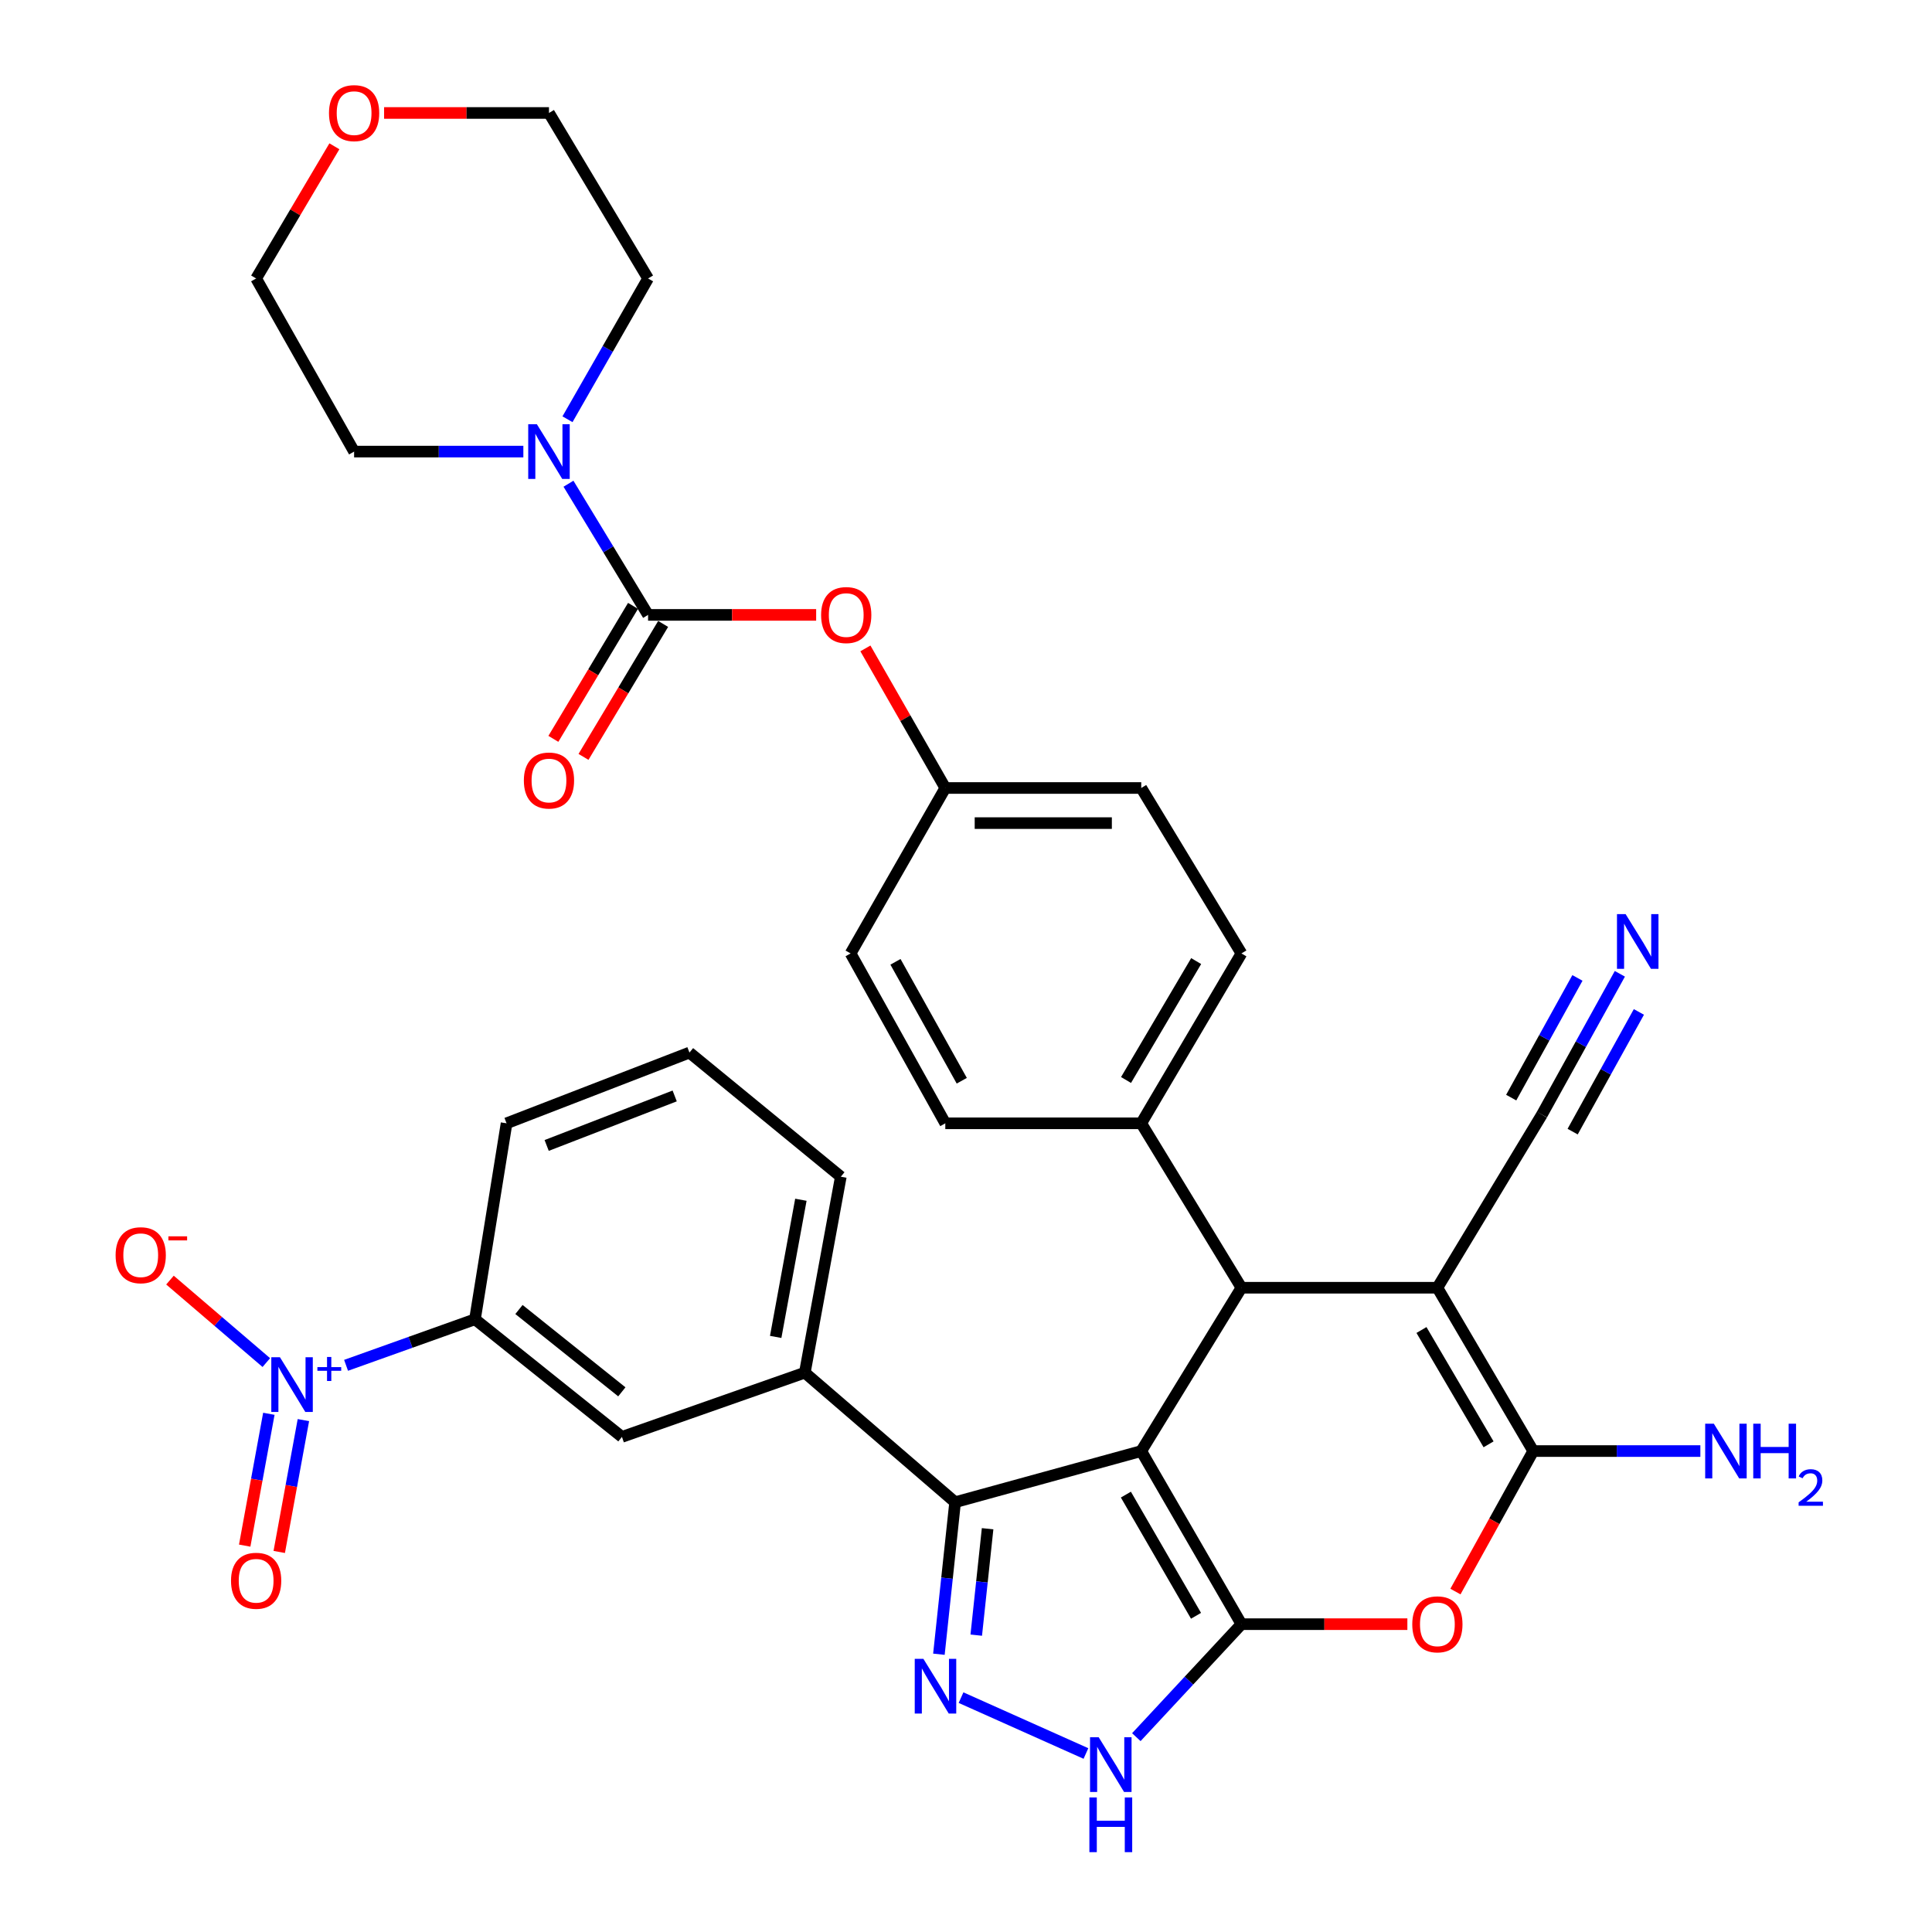 <?xml version='1.0' encoding='iso-8859-1'?>
<svg version='1.1' baseProfile='full'
              xmlns='http://www.w3.org/2000/svg'
                      xmlns:rdkit='http://www.rdkit.org/xml'
                      xmlns:xlink='http://www.w3.org/1999/xlink'
                  xml:space='preserve'
width='1000px' height='1000px' viewBox='0 0 1000 1000'>
<!-- END OF HEADER -->
<rect style='opacity:1.0;fill:#FFFFFF;stroke:none' width='1000' height='1000' x='0' y='0'> </rect>
<path class='bond-0' d='M 590.707,751.065 L 642.568,840.669' style='fill:none;fill-rule:evenodd;stroke:#000000;stroke-width:6px;stroke-linecap:butt;stroke-linejoin:miter;stroke-opacity:1' />
<path class='bond-0' d='M 582.756,773.61 L 619.058,836.333' style='fill:none;fill-rule:evenodd;stroke:#000000;stroke-width:6px;stroke-linecap:butt;stroke-linejoin:miter;stroke-opacity:1' />
<path class='bond-2' d='M 590.707,751.065 L 642.568,666.529' style='fill:none;fill-rule:evenodd;stroke:#000000;stroke-width:6px;stroke-linecap:butt;stroke-linejoin:miter;stroke-opacity:1' />
<path class='bond-5' d='M 590.707,751.065 L 494.367,777.54' style='fill:none;fill-rule:evenodd;stroke:#000000;stroke-width:6px;stroke-linecap:butt;stroke-linejoin:miter;stroke-opacity:1' />
<path class='bond-4' d='M 642.568,840.669 L 685.509,840.669' style='fill:none;fill-rule:evenodd;stroke:#000000;stroke-width:6px;stroke-linecap:butt;stroke-linejoin:miter;stroke-opacity:1' />
<path class='bond-4' d='M 685.509,840.669 L 728.451,840.669' style='fill:none;fill-rule:evenodd;stroke:#FF0000;stroke-width:6px;stroke-linecap:butt;stroke-linejoin:miter;stroke-opacity:1' />
<path class='bond-7' d='M 642.568,840.669 L 615.367,869.909' style='fill:none;fill-rule:evenodd;stroke:#000000;stroke-width:6px;stroke-linecap:butt;stroke-linejoin:miter;stroke-opacity:1' />
<path class='bond-7' d='M 615.367,869.909 L 588.167,899.148' style='fill:none;fill-rule:evenodd;stroke:#0000FF;stroke-width:6px;stroke-linecap:butt;stroke-linejoin:miter;stroke-opacity:1' />
<path class='bond-1' d='M 743.986,666.529 L 642.568,666.529' style='fill:none;fill-rule:evenodd;stroke:#000000;stroke-width:6px;stroke-linecap:butt;stroke-linejoin:miter;stroke-opacity:1' />
<path class='bond-3' d='M 743.986,666.529 L 793.595,751.065' style='fill:none;fill-rule:evenodd;stroke:#000000;stroke-width:6px;stroke-linecap:butt;stroke-linejoin:miter;stroke-opacity:1' />
<path class='bond-3' d='M 735.752,688.408 L 770.478,747.583' style='fill:none;fill-rule:evenodd;stroke:#000000;stroke-width:6px;stroke-linecap:butt;stroke-linejoin:miter;stroke-opacity:1' />
<path class='bond-11' d='M 743.986,666.529 L 798.099,576.924' style='fill:none;fill-rule:evenodd;stroke:#000000;stroke-width:6px;stroke-linecap:butt;stroke-linejoin:miter;stroke-opacity:1' />
<path class='bond-17' d='M 642.568,666.529 L 590.707,581.427' style='fill:none;fill-rule:evenodd;stroke:#000000;stroke-width:6px;stroke-linecap:butt;stroke-linejoin:miter;stroke-opacity:1' />
<path class='bond-21' d='M 793.595,751.065 L 836.85,751.065' style='fill:none;fill-rule:evenodd;stroke:#000000;stroke-width:6px;stroke-linecap:butt;stroke-linejoin:miter;stroke-opacity:1' />
<path class='bond-21' d='M 836.85,751.065 L 880.104,751.065' style='fill:none;fill-rule:evenodd;stroke:#0000FF;stroke-width:6px;stroke-linecap:butt;stroke-linejoin:miter;stroke-opacity:1' />
<path class='bond-36' d='M 793.595,751.065 L 773.464,787.427' style='fill:none;fill-rule:evenodd;stroke:#000000;stroke-width:6px;stroke-linecap:butt;stroke-linejoin:miter;stroke-opacity:1' />
<path class='bond-36' d='M 773.464,787.427 L 753.332,823.789' style='fill:none;fill-rule:evenodd;stroke:#FF0000;stroke-width:6px;stroke-linecap:butt;stroke-linejoin:miter;stroke-opacity:1' />
<path class='bond-6' d='M 494.367,777.54 L 490.171,816.882' style='fill:none;fill-rule:evenodd;stroke:#000000;stroke-width:6px;stroke-linecap:butt;stroke-linejoin:miter;stroke-opacity:1' />
<path class='bond-6' d='M 490.171,816.882 L 485.975,856.225' style='fill:none;fill-rule:evenodd;stroke:#0000FF;stroke-width:6px;stroke-linecap:butt;stroke-linejoin:miter;stroke-opacity:1' />
<path class='bond-6' d='M 511.181,791.27 L 508.244,818.81' style='fill:none;fill-rule:evenodd;stroke:#000000;stroke-width:6px;stroke-linecap:butt;stroke-linejoin:miter;stroke-opacity:1' />
<path class='bond-6' d='M 508.244,818.81 L 505.307,846.35' style='fill:none;fill-rule:evenodd;stroke:#0000FF;stroke-width:6px;stroke-linecap:butt;stroke-linejoin:miter;stroke-opacity:1' />
<path class='bond-12' d='M 494.367,777.54 L 416.577,710.483' style='fill:none;fill-rule:evenodd;stroke:#000000;stroke-width:6px;stroke-linecap:butt;stroke-linejoin:miter;stroke-opacity:1' />
<path class='bond-35' d='M 497.434,878.694 L 562.082,907.608' style='fill:none;fill-rule:evenodd;stroke:#0000FF;stroke-width:6px;stroke-linecap:butt;stroke-linejoin:miter;stroke-opacity:1' />
<path class='bond-8' d='M 179.123,706.687 L 212.486,694.772' style='fill:none;fill-rule:evenodd;stroke:#0000FF;stroke-width:6px;stroke-linecap:butt;stroke-linejoin:miter;stroke-opacity:1' />
<path class='bond-8' d='M 212.486,694.772 L 245.849,682.856' style='fill:none;fill-rule:evenodd;stroke:#000000;stroke-width:6px;stroke-linecap:butt;stroke-linejoin:miter;stroke-opacity:1' />
<path class='bond-18' d='M 137.847,705.271 L 112.913,683.924' style='fill:none;fill-rule:evenodd;stroke:#0000FF;stroke-width:6px;stroke-linecap:butt;stroke-linejoin:miter;stroke-opacity:1' />
<path class='bond-18' d='M 112.913,683.924 L 87.978,662.577' style='fill:none;fill-rule:evenodd;stroke:#FF0000;stroke-width:6px;stroke-linecap:butt;stroke-linejoin:miter;stroke-opacity:1' />
<path class='bond-19' d='M 139.159,731.773 L 132.907,765.892' style='fill:none;fill-rule:evenodd;stroke:#0000FF;stroke-width:6px;stroke-linecap:butt;stroke-linejoin:miter;stroke-opacity:1' />
<path class='bond-19' d='M 132.907,765.892 L 126.655,800.011' style='fill:none;fill-rule:evenodd;stroke:#FF0000;stroke-width:6px;stroke-linecap:butt;stroke-linejoin:miter;stroke-opacity:1' />
<path class='bond-19' d='M 157.037,735.049 L 150.785,769.168' style='fill:none;fill-rule:evenodd;stroke:#0000FF;stroke-width:6px;stroke-linecap:butt;stroke-linejoin:miter;stroke-opacity:1' />
<path class='bond-19' d='M 150.785,769.168 L 144.533,803.287' style='fill:none;fill-rule:evenodd;stroke:#FF0000;stroke-width:6px;stroke-linecap:butt;stroke-linejoin:miter;stroke-opacity:1' />
<path class='bond-9' d='M 335.443,318.268 L 378.941,318.268' style='fill:none;fill-rule:evenodd;stroke:#000000;stroke-width:6px;stroke-linecap:butt;stroke-linejoin:miter;stroke-opacity:1' />
<path class='bond-9' d='M 378.941,318.268 L 422.439,318.268' style='fill:none;fill-rule:evenodd;stroke:#FF0000;stroke-width:6px;stroke-linecap:butt;stroke-linejoin:miter;stroke-opacity:1' />
<path class='bond-10' d='M 335.443,318.268 L 314.843,284.321' style='fill:none;fill-rule:evenodd;stroke:#000000;stroke-width:6px;stroke-linecap:butt;stroke-linejoin:miter;stroke-opacity:1' />
<path class='bond-10' d='M 314.843,284.321 L 294.242,250.374' style='fill:none;fill-rule:evenodd;stroke:#0000FF;stroke-width:6px;stroke-linecap:butt;stroke-linejoin:miter;stroke-opacity:1' />
<path class='bond-20' d='M 327.647,313.598 L 307.035,348.014' style='fill:none;fill-rule:evenodd;stroke:#000000;stroke-width:6px;stroke-linecap:butt;stroke-linejoin:miter;stroke-opacity:1' />
<path class='bond-20' d='M 307.035,348.014 L 286.423,382.429' style='fill:none;fill-rule:evenodd;stroke:#FF0000;stroke-width:6px;stroke-linecap:butt;stroke-linejoin:miter;stroke-opacity:1' />
<path class='bond-20' d='M 343.24,322.937 L 322.628,357.352' style='fill:none;fill-rule:evenodd;stroke:#000000;stroke-width:6px;stroke-linecap:butt;stroke-linejoin:miter;stroke-opacity:1' />
<path class='bond-20' d='M 322.628,357.352 L 302.016,391.768' style='fill:none;fill-rule:evenodd;stroke:#FF0000;stroke-width:6px;stroke-linecap:butt;stroke-linejoin:miter;stroke-opacity:1' />
<path class='bond-28' d='M 293.732,217.001 L 314.588,180.569' style='fill:none;fill-rule:evenodd;stroke:#0000FF;stroke-width:6px;stroke-linecap:butt;stroke-linejoin:miter;stroke-opacity:1' />
<path class='bond-28' d='M 314.588,180.569 L 335.443,144.137' style='fill:none;fill-rule:evenodd;stroke:#000000;stroke-width:6px;stroke-linecap:butt;stroke-linejoin:miter;stroke-opacity:1' />
<path class='bond-29' d='M 270.887,233.742 L 227.086,233.742' style='fill:none;fill-rule:evenodd;stroke:#0000FF;stroke-width:6px;stroke-linecap:butt;stroke-linejoin:miter;stroke-opacity:1' />
<path class='bond-29' d='M 227.086,233.742 L 183.285,233.742' style='fill:none;fill-rule:evenodd;stroke:#000000;stroke-width:6px;stroke-linecap:butt;stroke-linejoin:miter;stroke-opacity:1' />
<path class='bond-14' d='M 798.099,576.924 L 818.266,540.482' style='fill:none;fill-rule:evenodd;stroke:#000000;stroke-width:6px;stroke-linecap:butt;stroke-linejoin:miter;stroke-opacity:1' />
<path class='bond-14' d='M 818.266,540.482 L 838.434,504.039' style='fill:none;fill-rule:evenodd;stroke:#0000FF;stroke-width:6px;stroke-linecap:butt;stroke-linejoin:miter;stroke-opacity:1' />
<path class='bond-14' d='M 814.001,585.725 L 831.144,554.749' style='fill:none;fill-rule:evenodd;stroke:#000000;stroke-width:6px;stroke-linecap:butt;stroke-linejoin:miter;stroke-opacity:1' />
<path class='bond-14' d='M 831.144,554.749 L 848.286,523.773' style='fill:none;fill-rule:evenodd;stroke:#0000FF;stroke-width:6px;stroke-linecap:butt;stroke-linejoin:miter;stroke-opacity:1' />
<path class='bond-14' d='M 782.196,568.123 L 799.339,537.147' style='fill:none;fill-rule:evenodd;stroke:#000000;stroke-width:6px;stroke-linecap:butt;stroke-linejoin:miter;stroke-opacity:1' />
<path class='bond-14' d='M 799.339,537.147 L 816.481,506.171' style='fill:none;fill-rule:evenodd;stroke:#0000FF;stroke-width:6px;stroke-linecap:butt;stroke-linejoin:miter;stroke-opacity:1' />
<path class='bond-16' d='M 416.577,710.483 L 321.913,743.734' style='fill:none;fill-rule:evenodd;stroke:#000000;stroke-width:6px;stroke-linecap:butt;stroke-linejoin:miter;stroke-opacity:1' />
<path class='bond-30' d='M 416.577,710.483 L 435.206,609.064' style='fill:none;fill-rule:evenodd;stroke:#000000;stroke-width:6px;stroke-linecap:butt;stroke-linejoin:miter;stroke-opacity:1' />
<path class='bond-30' d='M 401.495,691.986 L 414.536,620.993' style='fill:none;fill-rule:evenodd;stroke:#000000;stroke-width:6px;stroke-linecap:butt;stroke-linejoin:miter;stroke-opacity:1' />
<path class='bond-13' d='M 245.849,682.856 L 321.913,743.734' style='fill:none;fill-rule:evenodd;stroke:#000000;stroke-width:6px;stroke-linecap:butt;stroke-linejoin:miter;stroke-opacity:1' />
<path class='bond-13' d='M 268.615,677.798 L 321.86,720.412' style='fill:none;fill-rule:evenodd;stroke:#000000;stroke-width:6px;stroke-linecap:butt;stroke-linejoin:miter;stroke-opacity:1' />
<path class='bond-38' d='M 245.849,682.856 L 262.197,581.427' style='fill:none;fill-rule:evenodd;stroke:#000000;stroke-width:6px;stroke-linecap:butt;stroke-linejoin:miter;stroke-opacity:1' />
<path class='bond-15' d='M 447.929,335.608 L 468.609,371.735' style='fill:none;fill-rule:evenodd;stroke:#FF0000;stroke-width:6px;stroke-linecap:butt;stroke-linejoin:miter;stroke-opacity:1' />
<path class='bond-15' d='M 468.609,371.735 L 489.288,407.862' style='fill:none;fill-rule:evenodd;stroke:#000000;stroke-width:6px;stroke-linecap:butt;stroke-linejoin:miter;stroke-opacity:1' />
<path class='bond-23' d='M 590.707,581.427 L 642.568,493.499' style='fill:none;fill-rule:evenodd;stroke:#000000;stroke-width:6px;stroke-linecap:butt;stroke-linejoin:miter;stroke-opacity:1' />
<path class='bond-23' d='M 582.831,559.005 L 619.133,497.454' style='fill:none;fill-rule:evenodd;stroke:#000000;stroke-width:6px;stroke-linecap:butt;stroke-linejoin:miter;stroke-opacity:1' />
<path class='bond-24' d='M 590.707,581.427 L 489.288,581.427' style='fill:none;fill-rule:evenodd;stroke:#000000;stroke-width:6px;stroke-linecap:butt;stroke-linejoin:miter;stroke-opacity:1' />
<path class='bond-22' d='M 173.075,75.719 L 152.825,109.928' style='fill:none;fill-rule:evenodd;stroke:#FF0000;stroke-width:6px;stroke-linecap:butt;stroke-linejoin:miter;stroke-opacity:1' />
<path class='bond-22' d='M 152.825,109.928 L 132.576,144.137' style='fill:none;fill-rule:evenodd;stroke:#000000;stroke-width:6px;stroke-linecap:butt;stroke-linejoin:miter;stroke-opacity:1' />
<path class='bond-39' d='M 198.807,58.47 L 241.477,58.47' style='fill:none;fill-rule:evenodd;stroke:#FF0000;stroke-width:6px;stroke-linecap:butt;stroke-linejoin:miter;stroke-opacity:1' />
<path class='bond-39' d='M 241.477,58.47 L 284.148,58.47' style='fill:none;fill-rule:evenodd;stroke:#000000;stroke-width:6px;stroke-linecap:butt;stroke-linejoin:miter;stroke-opacity:1' />
<path class='bond-27' d='M 642.568,493.499 L 590.707,407.862' style='fill:none;fill-rule:evenodd;stroke:#000000;stroke-width:6px;stroke-linecap:butt;stroke-linejoin:miter;stroke-opacity:1' />
<path class='bond-26' d='M 489.288,581.427 L 440.265,493.499' style='fill:none;fill-rule:evenodd;stroke:#000000;stroke-width:6px;stroke-linecap:butt;stroke-linejoin:miter;stroke-opacity:1' />
<path class='bond-26' d='M 497.81,559.387 L 463.493,497.837' style='fill:none;fill-rule:evenodd;stroke:#000000;stroke-width:6px;stroke-linecap:butt;stroke-linejoin:miter;stroke-opacity:1' />
<path class='bond-25' d='M 489.288,407.862 L 440.265,493.499' style='fill:none;fill-rule:evenodd;stroke:#000000;stroke-width:6px;stroke-linecap:butt;stroke-linejoin:miter;stroke-opacity:1' />
<path class='bond-37' d='M 489.288,407.862 L 590.707,407.862' style='fill:none;fill-rule:evenodd;stroke:#000000;stroke-width:6px;stroke-linecap:butt;stroke-linejoin:miter;stroke-opacity:1' />
<path class='bond-37' d='M 504.501,426.038 L 575.494,426.038' style='fill:none;fill-rule:evenodd;stroke:#000000;stroke-width:6px;stroke-linecap:butt;stroke-linejoin:miter;stroke-opacity:1' />
<path class='bond-33' d='M 335.443,144.137 L 284.148,58.47' style='fill:none;fill-rule:evenodd;stroke:#000000;stroke-width:6px;stroke-linecap:butt;stroke-linejoin:miter;stroke-opacity:1' />
<path class='bond-34' d='M 183.285,233.742 L 132.576,144.137' style='fill:none;fill-rule:evenodd;stroke:#000000;stroke-width:6px;stroke-linecap:butt;stroke-linejoin:miter;stroke-opacity:1' />
<path class='bond-32' d='M 435.206,609.064 L 356.86,544.814' style='fill:none;fill-rule:evenodd;stroke:#000000;stroke-width:6px;stroke-linecap:butt;stroke-linejoin:miter;stroke-opacity:1' />
<path class='bond-31' d='M 262.197,581.427 L 356.86,544.814' style='fill:none;fill-rule:evenodd;stroke:#000000;stroke-width:6px;stroke-linecap:butt;stroke-linejoin:miter;stroke-opacity:1' />
<path class='bond-31' d='M 282.953,592.887 L 349.217,567.258' style='fill:none;fill-rule:evenodd;stroke:#000000;stroke-width:6px;stroke-linecap:butt;stroke-linejoin:miter;stroke-opacity:1' />
<path  class='atom-5' d='M 730.986 840.749
Q 730.986 833.949, 734.346 830.149
Q 737.706 826.349, 743.986 826.349
Q 750.266 826.349, 753.626 830.149
Q 756.986 833.949, 756.986 840.749
Q 756.986 847.629, 753.586 851.549
Q 750.186 855.429, 743.986 855.429
Q 737.746 855.429, 734.346 851.549
Q 730.986 847.669, 730.986 840.749
M 743.986 852.229
Q 748.306 852.229, 750.626 849.349
Q 752.986 846.429, 752.986 840.749
Q 752.986 835.189, 750.626 832.389
Q 748.306 829.549, 743.986 829.549
Q 739.666 829.549, 737.306 832.349
Q 734.986 835.149, 734.986 840.749
Q 734.986 846.469, 737.306 849.349
Q 739.666 852.229, 743.986 852.229
' fill='#FF0000'/>
<path  class='atom-7' d='M 477.949 858.619
L 487.229 873.619
Q 488.149 875.099, 489.629 877.779
Q 491.109 880.459, 491.189 880.619
L 491.189 858.619
L 494.949 858.619
L 494.949 886.939
L 491.069 886.939
L 481.109 870.539
Q 479.949 868.619, 478.709 866.419
Q 477.509 864.219, 477.149 863.539
L 477.149 886.939
L 473.469 886.939
L 473.469 858.619
L 477.949 858.619
' fill='#0000FF'/>
<path  class='atom-8' d='M 568.685 899.201
L 577.965 914.201
Q 578.885 915.681, 580.365 918.361
Q 581.845 921.041, 581.925 921.201
L 581.925 899.201
L 585.685 899.201
L 585.685 927.521
L 581.805 927.521
L 571.845 911.121
Q 570.685 909.201, 569.445 907.001
Q 568.245 904.801, 567.885 904.121
L 567.885 927.521
L 564.205 927.521
L 564.205 899.201
L 568.685 899.201
' fill='#0000FF'/>
<path  class='atom-8' d='M 563.865 930.353
L 567.705 930.353
L 567.705 942.393
L 582.185 942.393
L 582.185 930.353
L 586.025 930.353
L 586.025 958.673
L 582.185 958.673
L 582.185 945.593
L 567.705 945.593
L 567.705 958.673
L 563.865 958.673
L 563.865 930.353
' fill='#0000FF'/>
<path  class='atom-9' d='M 144.905 702.513
L 154.185 717.513
Q 155.105 718.993, 156.585 721.673
Q 158.065 724.353, 158.145 724.513
L 158.145 702.513
L 161.905 702.513
L 161.905 730.833
L 158.025 730.833
L 148.065 714.433
Q 146.905 712.513, 145.665 710.313
Q 144.465 708.113, 144.105 707.433
L 144.105 730.833
L 140.425 730.833
L 140.425 702.513
L 144.905 702.513
' fill='#0000FF'/>
<path  class='atom-9' d='M 164.281 707.617
L 169.271 707.617
L 169.271 702.364
L 171.488 702.364
L 171.488 707.617
L 176.61 707.617
L 176.61 709.518
L 171.488 709.518
L 171.488 714.798
L 169.271 714.798
L 169.271 709.518
L 164.281 709.518
L 164.281 707.617
' fill='#0000FF'/>
<path  class='atom-11' d='M 277.888 219.582
L 287.168 234.582
Q 288.088 236.062, 289.568 238.742
Q 291.048 241.422, 291.128 241.582
L 291.128 219.582
L 294.888 219.582
L 294.888 247.902
L 291.008 247.902
L 281.048 231.502
Q 279.888 229.582, 278.648 227.382
Q 277.448 225.182, 277.088 224.502
L 277.088 247.902
L 273.408 247.902
L 273.408 219.582
L 277.888 219.582
' fill='#0000FF'/>
<path  class='atom-15' d='M 841.427 473.159
L 850.707 488.159
Q 851.627 489.639, 853.107 492.319
Q 854.587 494.999, 854.667 495.159
L 854.667 473.159
L 858.427 473.159
L 858.427 501.479
L 854.547 501.479
L 844.587 485.079
Q 843.427 483.159, 842.187 480.959
Q 840.987 478.759, 840.627 478.079
L 840.627 501.479
L 836.947 501.479
L 836.947 473.159
L 841.427 473.159
' fill='#0000FF'/>
<path  class='atom-16' d='M 425.003 318.348
Q 425.003 311.548, 428.363 307.748
Q 431.723 303.948, 438.003 303.948
Q 444.283 303.948, 447.643 307.748
Q 451.003 311.548, 451.003 318.348
Q 451.003 325.228, 447.603 329.148
Q 444.203 333.028, 438.003 333.028
Q 431.763 333.028, 428.363 329.148
Q 425.003 325.268, 425.003 318.348
M 438.003 329.828
Q 442.323 329.828, 444.643 326.948
Q 447.003 324.028, 447.003 318.348
Q 447.003 312.788, 444.643 309.988
Q 442.323 307.148, 438.003 307.148
Q 433.683 307.148, 431.323 309.948
Q 429.003 312.748, 429.003 318.348
Q 429.003 324.068, 431.323 326.948
Q 433.683 329.828, 438.003 329.828
' fill='#FF0000'/>
<path  class='atom-19' d='M 59.839 649.695
Q 59.839 642.895, 63.199 639.095
Q 66.559 635.295, 72.839 635.295
Q 79.119 635.295, 82.479 639.095
Q 85.839 642.895, 85.839 649.695
Q 85.839 656.575, 82.439 660.495
Q 79.039 664.375, 72.839 664.375
Q 66.599 664.375, 63.199 660.495
Q 59.839 656.615, 59.839 649.695
M 72.839 661.175
Q 77.159 661.175, 79.479 658.295
Q 81.839 655.375, 81.839 649.695
Q 81.839 644.135, 79.479 641.335
Q 77.159 638.495, 72.839 638.495
Q 68.519 638.495, 66.159 641.295
Q 63.839 644.095, 63.839 649.695
Q 63.839 655.415, 66.159 658.295
Q 68.519 661.175, 72.839 661.175
' fill='#FF0000'/>
<path  class='atom-19' d='M 87.159 639.918
L 96.848 639.918
L 96.848 642.03
L 87.159 642.03
L 87.159 639.918
' fill='#FF0000'/>
<path  class='atom-20' d='M 119.576 818.202
Q 119.576 811.402, 122.936 807.602
Q 126.296 803.802, 132.576 803.802
Q 138.856 803.802, 142.216 807.602
Q 145.576 811.402, 145.576 818.202
Q 145.576 825.082, 142.176 829.002
Q 138.776 832.882, 132.576 832.882
Q 126.336 832.882, 122.936 829.002
Q 119.576 825.122, 119.576 818.202
M 132.576 829.682
Q 136.896 829.682, 139.216 826.802
Q 141.576 823.882, 141.576 818.202
Q 141.576 812.642, 139.216 809.842
Q 136.896 807.002, 132.576 807.002
Q 128.256 807.002, 125.896 809.802
Q 123.576 812.602, 123.576 818.202
Q 123.576 823.922, 125.896 826.802
Q 128.256 829.682, 132.576 829.682
' fill='#FF0000'/>
<path  class='atom-21' d='M 271.148 403.994
Q 271.148 397.194, 274.508 393.394
Q 277.868 389.594, 284.148 389.594
Q 290.428 389.594, 293.788 393.394
Q 297.148 397.194, 297.148 403.994
Q 297.148 410.874, 293.748 414.794
Q 290.348 418.674, 284.148 418.674
Q 277.908 418.674, 274.508 414.794
Q 271.148 410.914, 271.148 403.994
M 284.148 415.474
Q 288.468 415.474, 290.788 412.594
Q 293.148 409.674, 293.148 403.994
Q 293.148 398.434, 290.788 395.634
Q 288.468 392.794, 284.148 392.794
Q 279.828 392.794, 277.468 395.594
Q 275.148 398.394, 275.148 403.994
Q 275.148 409.714, 277.468 412.594
Q 279.828 415.474, 284.148 415.474
' fill='#FF0000'/>
<path  class='atom-22' d='M 887.078 736.905
L 896.358 751.905
Q 897.278 753.385, 898.758 756.065
Q 900.238 758.745, 900.318 758.905
L 900.318 736.905
L 904.078 736.905
L 904.078 765.225
L 900.198 765.225
L 890.238 748.825
Q 889.078 746.905, 887.838 744.705
Q 886.638 742.505, 886.278 741.825
L 886.278 765.225
L 882.598 765.225
L 882.598 736.905
L 887.078 736.905
' fill='#0000FF'/>
<path  class='atom-22' d='M 907.478 736.905
L 911.318 736.905
L 911.318 748.945
L 925.798 748.945
L 925.798 736.905
L 929.638 736.905
L 929.638 765.225
L 925.798 765.225
L 925.798 752.145
L 911.318 752.145
L 911.318 765.225
L 907.478 765.225
L 907.478 736.905
' fill='#0000FF'/>
<path  class='atom-22' d='M 931.011 764.231
Q 931.697 762.462, 933.334 761.485
Q 934.971 760.482, 937.241 760.482
Q 940.066 760.482, 941.65 762.013
Q 943.234 763.545, 943.234 766.264
Q 943.234 769.036, 941.175 771.623
Q 939.142 774.21, 934.918 777.273
L 943.551 777.273
L 943.551 779.385
L 930.958 779.385
L 930.958 777.616
Q 934.443 775.134, 936.502 773.286
Q 938.588 771.438, 939.591 769.775
Q 940.594 768.112, 940.594 766.396
Q 940.594 764.601, 939.696 763.597
Q 938.799 762.594, 937.241 762.594
Q 935.736 762.594, 934.733 763.201
Q 933.73 763.809, 933.017 765.155
L 931.011 764.231
' fill='#0000FF'/>
<path  class='atom-23' d='M 170.285 58.55
Q 170.285 51.75, 173.645 47.95
Q 177.005 44.15, 183.285 44.15
Q 189.565 44.15, 192.925 47.95
Q 196.285 51.75, 196.285 58.55
Q 196.285 65.43, 192.885 69.35
Q 189.485 73.23, 183.285 73.23
Q 177.045 73.23, 173.645 69.35
Q 170.285 65.47, 170.285 58.55
M 183.285 70.03
Q 187.605 70.03, 189.925 67.15
Q 192.285 64.23, 192.285 58.55
Q 192.285 52.99, 189.925 50.19
Q 187.605 47.35, 183.285 47.35
Q 178.965 47.35, 176.605 50.15
Q 174.285 52.95, 174.285 58.55
Q 174.285 64.27, 176.605 67.15
Q 178.965 70.03, 183.285 70.03
' fill='#FF0000'/>
</svg>
